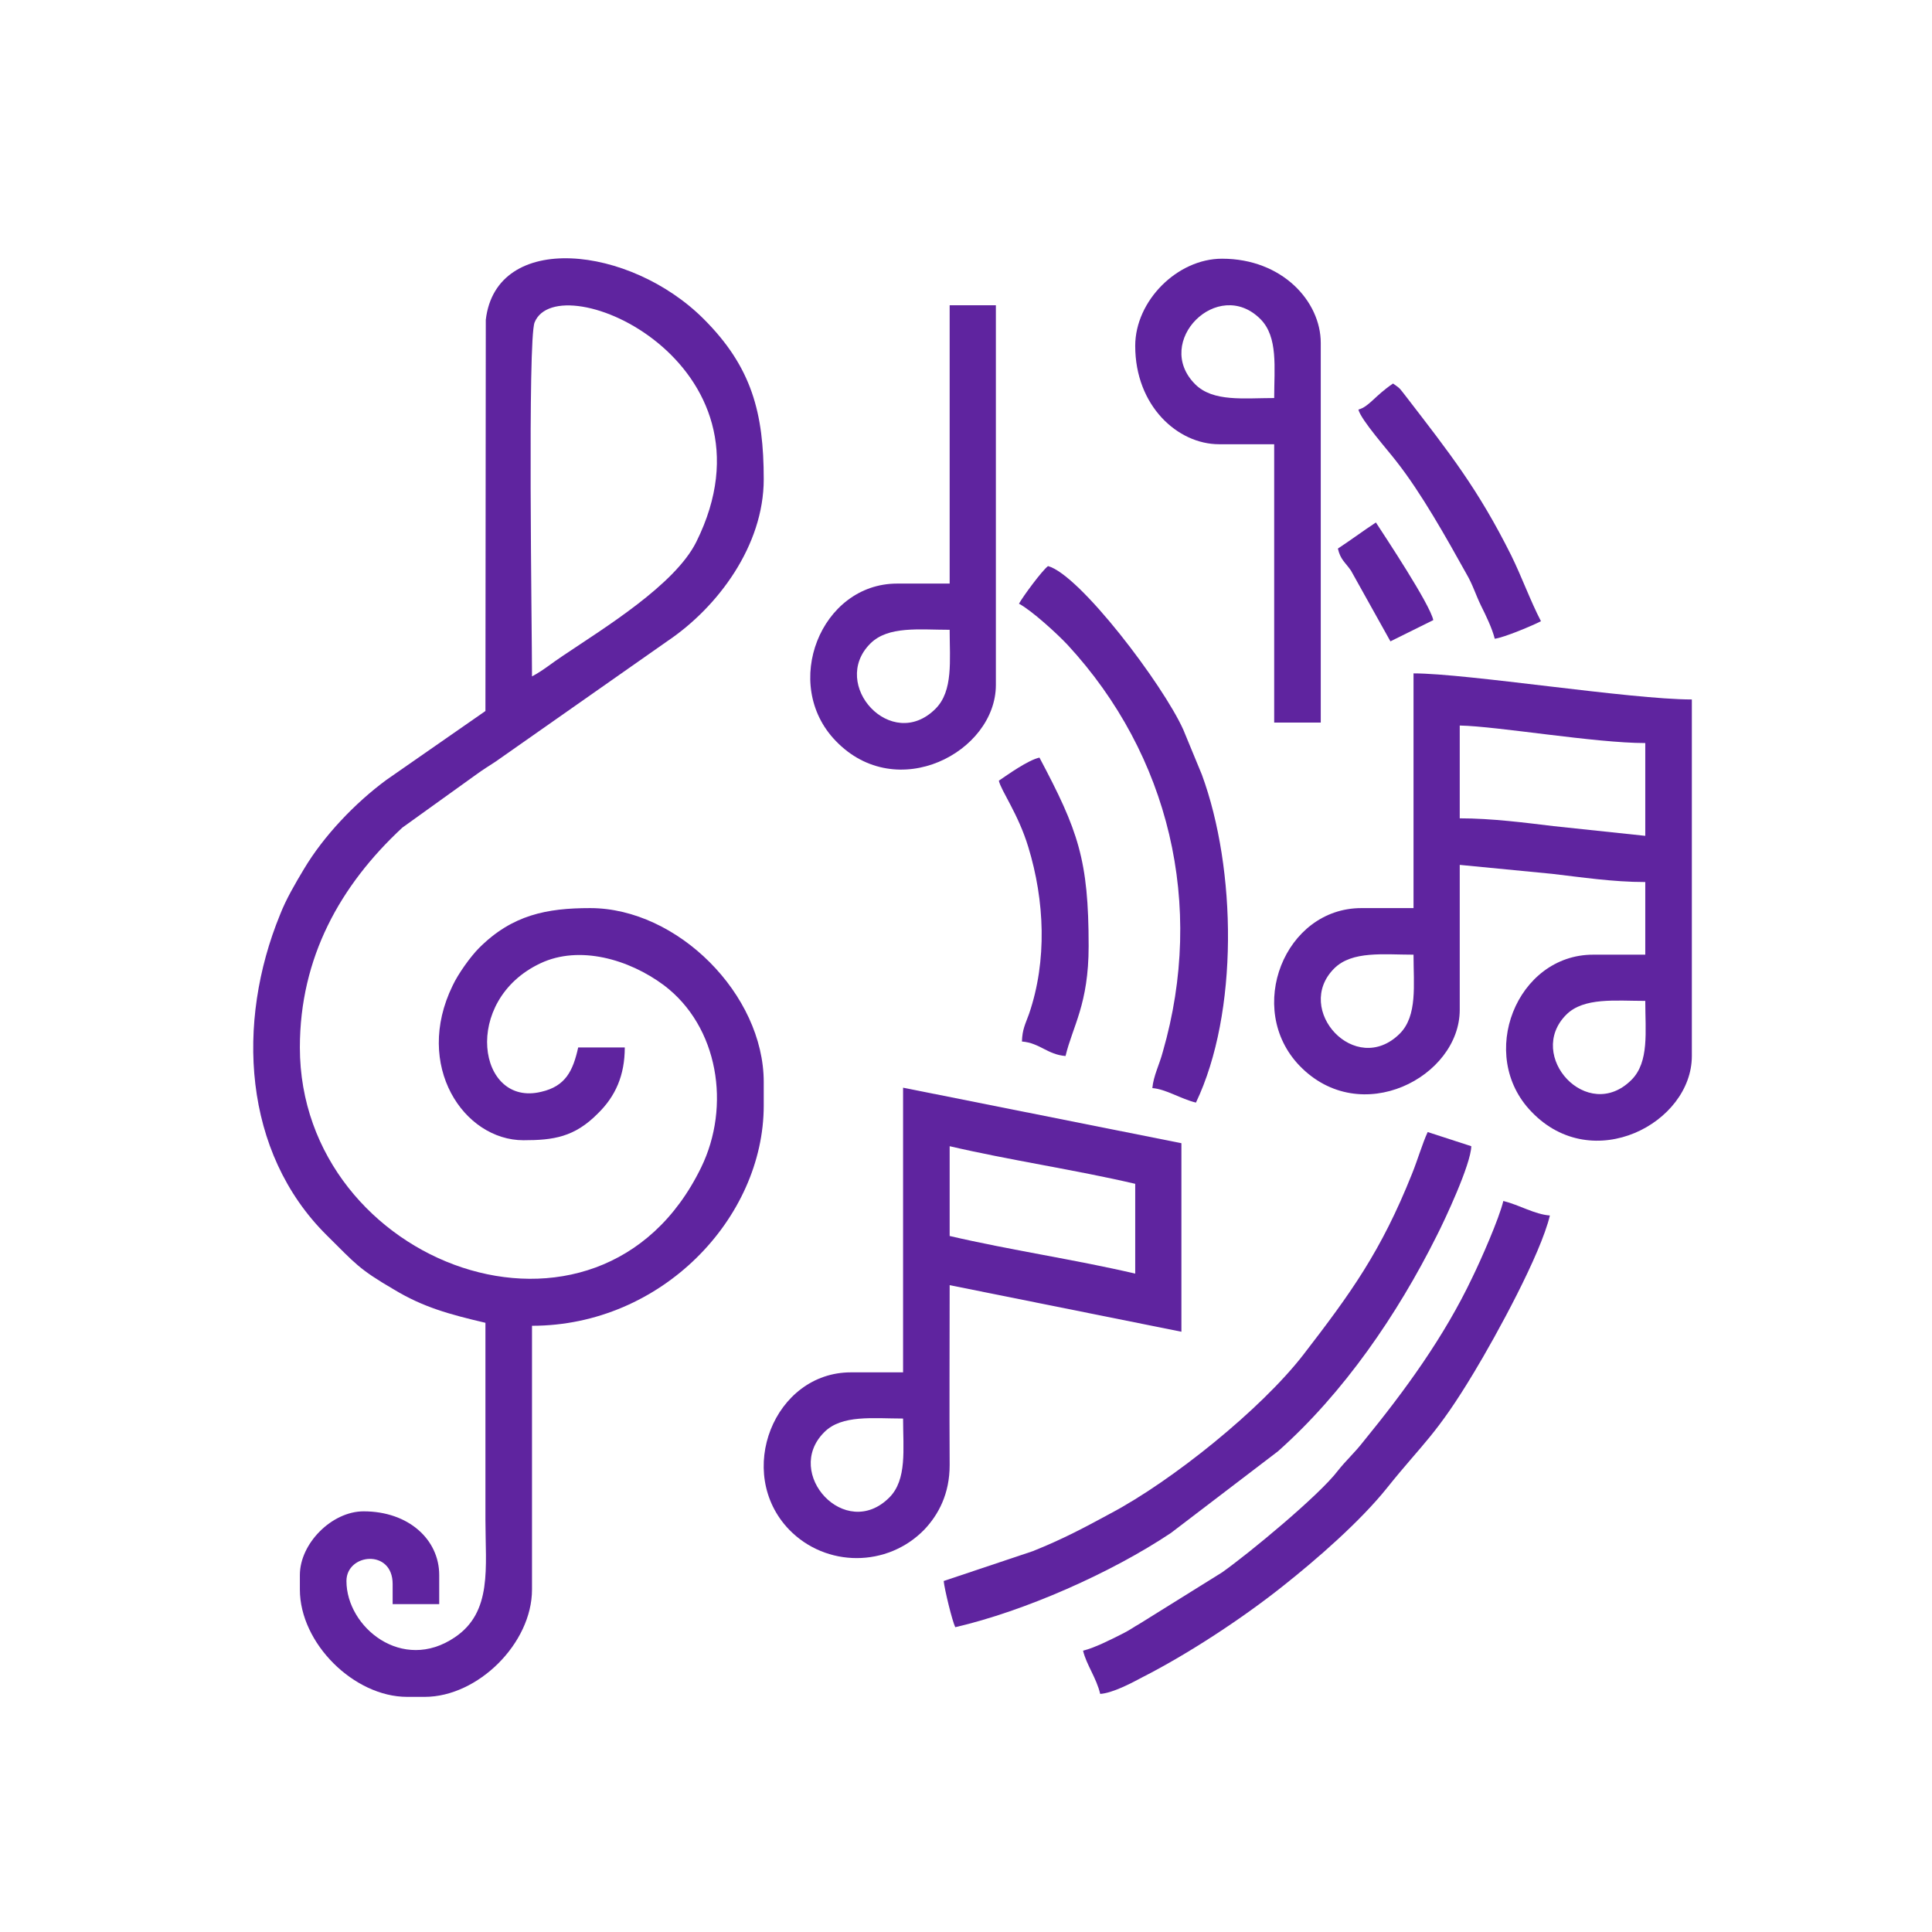<?xml version="1.0" encoding="UTF-8"?>
<svg xmlns="http://www.w3.org/2000/svg" xmlns:xlink="http://www.w3.org/1999/xlink" width="447" zoomAndPan="magnify" viewBox="0 0 335.25 335.25" height="447" preserveAspectRatio="xMidYMid meet" version="1.0">
  <defs>
    <clipPath id="7b2fe1c75b">
      <path d="M 43 44 L 133 44 L 133 294.473 L 43 294.473 Z M 43 44 " clip-rule="nonzero"></path>
    </clipPath>
    <clipPath id="b05d1d8ef0">
      <path d="M 221 116 L 293.848 116 L 293.848 198 L 221 198 Z M 221 116 " clip-rule="nonzero"></path>
    </clipPath>
  </defs>
  <g clip-path="url(#7b2fe1c75b)">
    <path fill="#5f249f" d="M 92.316 117.367 C 92.316 109.156 91.539 58.984 92.766 55.945 C 96.906 45.73 136.277 62.93 120.828 94.027 C 117.141 101.461 104.855 108.961 97.746 113.746 C 95.871 114.973 94.191 116.395 92.316 117.367 Z M 84.234 123.379 L 67.035 135.34 C 61.605 139.348 56.176 145.039 52.746 150.793 C 51.195 153.379 49.645 156.027 48.609 158.68 C 40.918 177.43 42.145 199.926 56.691 214.344 C 61.734 219.324 62.188 220.164 68.395 223.785 C 73.438 226.824 77.898 228.051 84.234 229.539 C 84.234 240.98 84.234 252.359 84.234 263.738 C 84.234 272.016 85.461 279.707 78.934 284.105 C 69.816 290.312 60.117 282.359 60.117 274.344 C 60.117 269.559 68.133 268.719 68.133 274.859 L 68.133 278.352 L 76.215 278.352 L 76.215 273.309 C 76.215 267.164 70.914 262.254 63.094 262.254 C 57.598 262.254 52.035 267.812 52.035 273.309 L 52.035 275.828 C 52.035 285.141 61.41 294.449 70.656 294.449 L 73.695 294.449 C 82.941 294.449 92.316 285.141 92.316 275.828 L 92.316 230.055 C 114.812 230.055 132.527 211.371 132.527 191.844 L 132.527 187.773 C 132.527 172.578 117.594 157.578 102.402 157.578 C 94.902 157.578 88.887 158.742 83.133 164.496 C 81.648 165.984 79.512 168.957 78.543 171.027 C 71.754 184.926 80.484 197.859 90.828 197.859 C 96 197.859 99.684 197.34 103.758 193.203 C 106.797 190.23 108.414 186.609 108.414 181.758 L 100.332 181.758 C 99.426 185.832 98.133 188.484 93.93 189.453 C 82.875 192.168 80.031 173.613 93.801 167.148 C 100.527 163.98 109.125 166.438 115.203 170.961 C 124.707 178.141 126.84 191.977 121.668 202.578 C 104.016 238.848 52.035 219.582 52.035 181.758 C 52.035 166.18 59.02 153.637 69.816 143.613 L 82.68 134.371 C 83.844 133.527 84.688 133.012 85.98 132.172 L 115.848 111.223 C 124.578 105.34 132.527 94.672 132.527 83.164 C 132.527 71.656 130.461 63.703 122.121 55.363 C 109.32 42.562 86.109 40.043 84.297 55.492 Z M 84.234 123.379 " fill-opacity="1" fill-rule="evenodd"></path>
  </g>
  <g clip-path="url(#b05d1d8ef0)">
    <path fill="#5f249f" d="M 285.496 173.68 C 285.496 178.98 286.207 184.281 283.105 187.383 C 275.477 195.012 264.68 183.184 271.789 176.07 C 274.828 173.031 280.324 173.68 285.496 173.68 Z M 245.281 165.66 C 245.281 170.898 245.992 176.266 242.891 179.367 C 235.195 186.996 224.398 175.164 231.512 168.055 C 234.613 164.949 240.109 165.66 245.281 165.66 Z M 253.301 125.898 C 259.895 126.027 276.77 128.938 285.496 128.938 L 285.496 145.039 L 269.594 143.355 C 264.742 142.773 258.859 142 253.301 142 Z M 245.281 157.578 L 236.23 157.578 C 222.914 157.578 215.996 175.035 225.5 184.926 C 236.102 195.918 253.301 186.867 253.301 175.23 L 253.301 150.078 L 269.332 151.633 C 274.375 152.215 279.871 153.055 285.496 153.055 L 285.496 165.66 L 276.445 165.66 C 263.191 165.66 256.207 183.117 265.777 192.945 C 276.379 204 293.578 194.883 293.578 183.246 L 293.578 121.375 C 282.91 121.375 254.594 116.848 245.281 116.848 Z M 245.281 157.578 " fill-opacity="1" fill-rule="evenodd"></path>
  </g>
  <path fill="#5f249f" d="M 156.707 246.152 C 156.707 251.453 157.418 256.758 154.316 259.859 C 146.688 267.488 135.891 255.656 143.004 248.547 C 146.039 245.441 151.535 246.152 156.707 246.152 Z M 164.789 198.895 C 175.328 201.348 186.449 202.965 196.988 205.422 L 196.988 221.004 C 186.449 218.547 175.328 216.93 164.789 214.473 Z M 156.707 238.137 L 147.656 238.137 C 134.34 238.137 127.422 255.527 136.926 265.422 C 143.324 272.016 153.992 272.016 160.395 265.422 C 162.852 262.832 164.789 259.215 164.789 254.234 C 164.727 243.824 164.789 233.418 164.789 223.008 L 205.004 231.09 L 205.004 198.375 L 156.707 188.742 Z M 156.707 238.137 " fill-opacity="1" fill-rule="evenodd"></path>
  <path fill="#5f249f" d="M 164.789 109.285 C 164.789 114.586 165.438 119.887 162.332 122.992 C 154.703 130.621 143.906 118.789 151.02 111.676 C 154.121 108.574 159.555 109.285 164.789 109.285 Z M 164.789 101.266 L 155.676 101.266 C 142.422 101.266 135.504 118.723 145.008 128.551 C 155.609 139.605 172.809 130.492 172.809 118.852 L 172.809 52.973 L 164.789 52.973 Z M 164.789 101.266 " fill-opacity="1" fill-rule="evenodd"></path>
  <path fill="#5f249f" d="M 221.102 69.07 C 215.867 69.07 210.5 69.781 207.395 66.68 C 200.027 59.309 211.34 47.992 218.711 55.363 C 221.812 58.469 221.102 63.77 221.102 69.07 Z M 196.988 60.02 C 196.988 70.43 204.359 77.086 211.535 77.086 L 221.102 77.086 L 221.102 125.383 L 229.184 125.383 L 229.184 59.5 C 229.184 52.324 222.523 44.891 212.051 44.891 C 204.293 44.891 196.988 52.195 196.988 60.02 Z M 196.988 60.02 " fill-opacity="1" fill-rule="evenodd"></path>
  <path fill="#5f249f" d="M 163.754 274.344 C 163.887 275.766 165.242 281.324 165.762 282.359 C 177.785 279.578 192.848 272.918 203.195 266 L 221.75 251.844 C 233.191 241.691 242.504 228.051 249.289 214.473 C 250.648 211.824 255.238 202.062 255.305 198.895 L 247.738 196.438 C 246.836 198.375 245.992 201.285 245.023 203.676 C 239.656 217.125 234.422 224.367 226.145 235.098 C 218.773 244.602 203.387 256.949 192.785 262.574 C 188.129 265.098 184.379 267.102 179.207 269.168 Z M 163.754 274.344 " fill-opacity="1" fill-rule="evenodd"></path>
  <path fill="#5f249f" d="M 187.938 286.434 C 188.52 288.891 190.262 291.152 190.91 293.934 C 193.043 293.801 196.34 292.059 198.152 291.086 C 206.168 287.016 215.605 280.809 222.59 275.246 C 228.473 270.594 236.039 263.996 240.691 258.18 C 246.898 250.422 249.227 249.062 255.82 238.07 C 259.637 231.734 267.328 217.707 268.945 210.918 C 266.293 210.723 263.707 209.109 260.863 208.398 C 260.152 211.434 256.922 218.742 255.496 221.648 C 250.586 231.996 243.797 241.305 236.617 250.098 C 235.066 252.102 233.582 253.395 232.156 255.203 C 228.926 259.473 216.641 269.621 212.051 272.855 L 197.828 281.711 C 196.469 282.488 196.148 282.812 194.594 283.586 C 192.656 284.559 190.004 285.914 187.938 286.434 Z M 187.938 286.434 " fill-opacity="1" fill-rule="evenodd"></path>
  <path fill="#5f249f" d="M 176.816 104.758 C 179.016 105.922 183.477 109.996 185.285 111.934 C 202.871 131.008 209.141 156.996 201.77 182.535 C 201.191 184.734 200.156 186.672 199.961 188.809 C 202.352 189 204.875 190.684 207.527 191.328 C 214.961 175.746 214.574 150.793 208.559 134.434 L 205.328 126.609 C 201.77 118.723 187.355 99.715 181.859 98.23 C 180.824 99.004 177.527 103.465 176.816 104.758 Z M 176.816 104.758 " fill-opacity="1" fill-rule="evenodd"></path>
  <path fill="#5f249f" d="M 173.324 135.469 C 173.711 137.215 176.688 141.223 178.434 146.977 C 181.277 156.285 181.73 166.695 178.562 175.941 C 177.914 177.75 177.398 178.59 177.332 180.727 C 180.438 180.984 181.73 182.988 184.898 183.246 C 186.125 178.074 188.906 174.262 188.906 164.176 C 188.906 149.176 187.094 144.133 180.371 131.461 C 178.367 131.914 174.941 134.371 173.324 135.469 Z M 173.324 135.469 " fill-opacity="1" fill-rule="evenodd"></path>
  <path fill="#5f249f" d="M 235.715 71.074 C 236.168 72.887 240.887 78.188 242.309 80.062 C 246.641 85.559 250.973 93.316 254.465 99.586 C 255.562 101.461 256.016 103.078 256.984 105.082 C 257.824 106.762 258.926 109.027 259.375 110.836 C 260.992 110.641 266.035 108.508 267.395 107.797 C 265.52 104.176 264.098 100.168 262.223 96.355 C 256.469 84.844 251.555 78.641 243.988 68.812 C 242.891 67.453 243.148 67.52 241.727 66.551 C 238.492 68.746 237.59 70.559 235.715 71.074 Z M 235.715 71.074 " fill-opacity="1" fill-rule="evenodd"></path>
  <path fill="#5f249f" d="M 232.156 95.191 C 232.609 97.129 233.387 97.516 234.422 99.004 L 241.273 111.289 L 248.711 107.602 C 248.129 104.824 240.305 93.055 238.754 90.664 C 236.488 92.152 234.422 93.703 232.156 95.191 Z M 232.156 95.191 " fill-opacity="1" fill-rule="evenodd"></path>
</svg>
